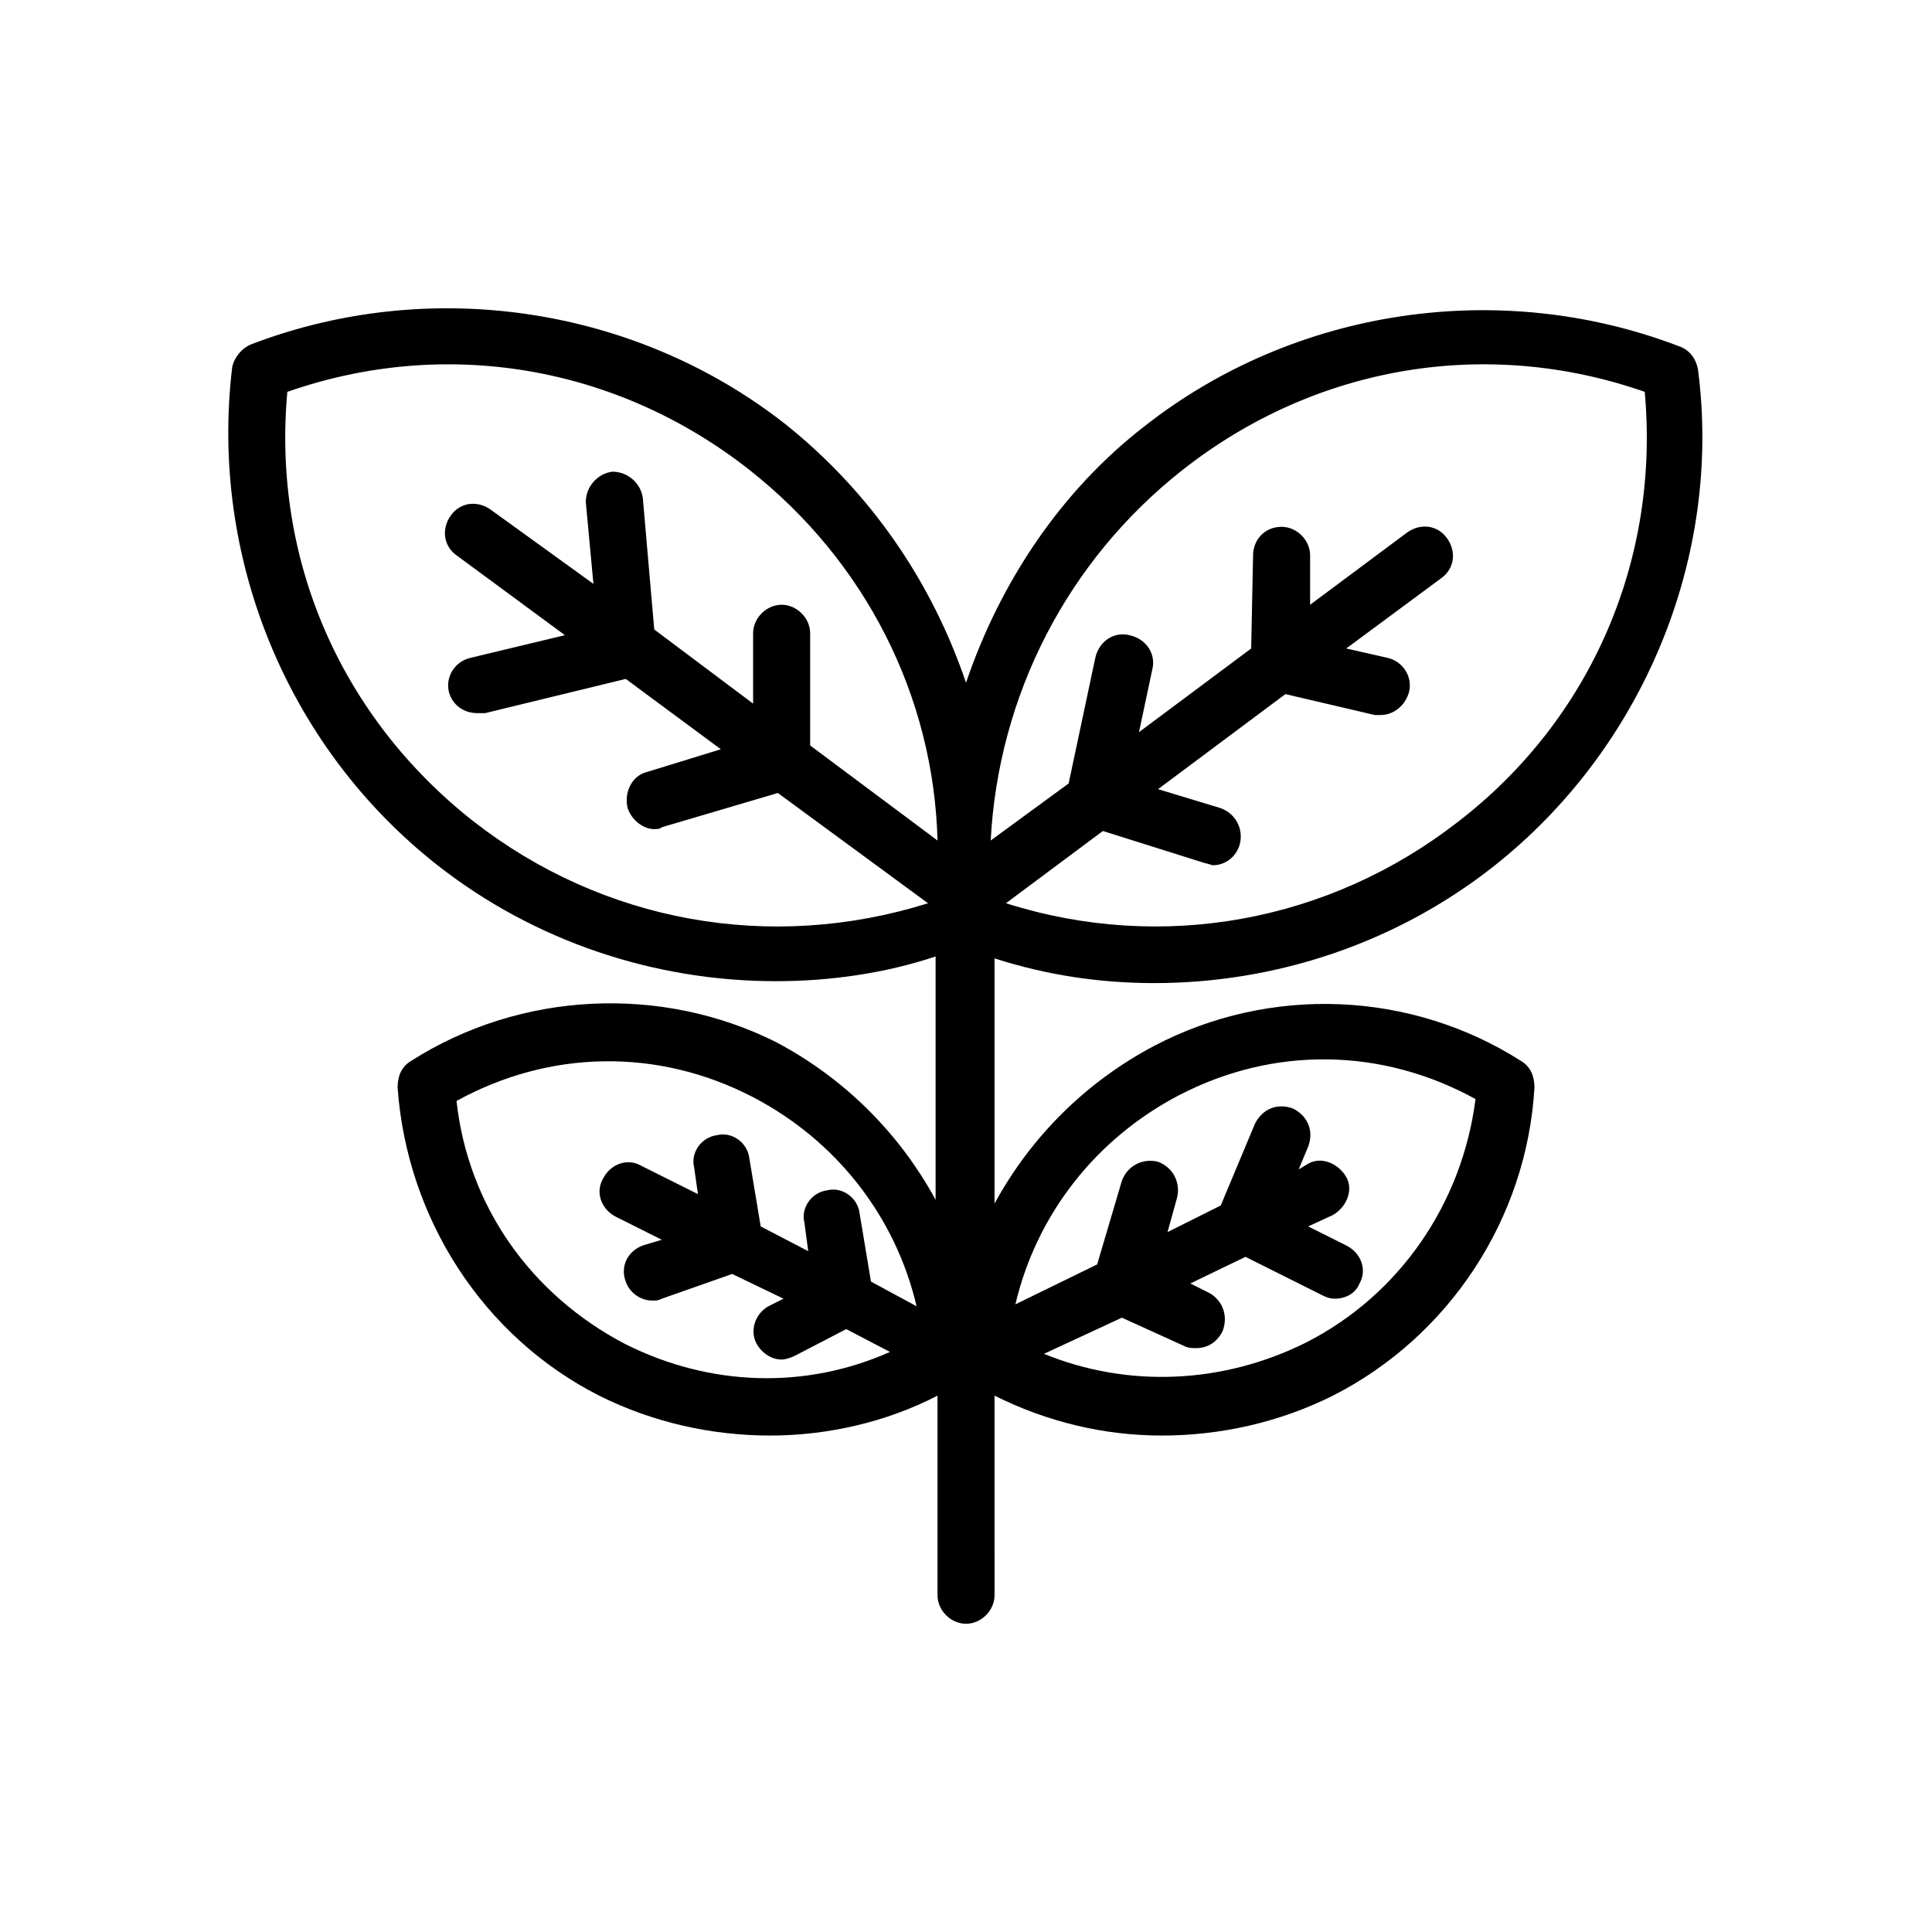 <?xml version="1.0" encoding="UTF-8"?>
<!-- Uploaded to: SVG Repo, www.svgrepo.com, Generator: SVG Repo Mixer Tools -->
<svg fill="#000000" width="800px" height="800px" version="1.1" viewBox="144 144 512 512" xmlns="http://www.w3.org/2000/svg">
 <path d="m449.88 404.53c32.242 0 63.984-10.578 89.68-30.73 39.801-31.234 60.961-82.121 54.41-132-0.504-2.519-2.016-5.039-5.039-6.047-47.359-18.137-101.77-10.078-141.57 21.16-22.168 17.133-38.289 41.316-47.355 68.016-9.07-26.703-25.191-50.383-47.863-68.52-39.801-31.234-94.211-39.297-141.57-21.16-2.519 1.008-4.535 3.527-5.039 6.047-6.047 50.383 14.609 100.76 54.41 132 25.695 20.152 57.434 30.73 89.68 30.73 14.105 0 28.719-2.016 42.32-6.551v64.488c-9.574-17.633-24.184-32.242-42.32-41.816-30.227-15.113-67.512-13.602-96.73 5.039-2.519 1.512-3.527 4.031-3.527 7.055 2.519 34.762 22.672 66 53.402 81.617 14.105 7.055 29.727 10.578 45.344 10.578 15.113 0 30.73-3.527 44.336-10.578v52.898c0 4.031 3.527 7.559 7.559 7.559s7.559-3.527 7.559-7.559l-0.004-52.898c14.105 7.055 29.223 10.578 44.336 10.578 15.617 0 31.234-3.527 45.344-10.578 30.73-15.617 51.387-46.855 53.402-81.617 0-3.023-1.008-5.543-3.527-7.055-29.219-18.641-66.5-20.152-97.234-4.027-18.137 9.574-32.746 24.184-42.32 41.816v-64.992c14.109 4.531 28.215 6.547 42.32 6.547zm7.559-136.03c35.266-27.711 80.609-35.266 122.43-20.656 4.031 44.336-14.105 86.656-49.375 113.86-34.258 26.703-78.594 34.762-119.91 21.664l25.695-19.145 27.207 8.566c0.504 0 1.512 0.504 2.016 0.504 3.023 0 6.047-2.016 7.055-5.543 1.008-4.031-1.008-8.062-5.039-9.574l-16.625-5.039 33.754-25.191 23.68 5.543h1.512c3.527 0 6.551-2.519 7.559-6.047 1.008-4.031-1.512-8.062-5.543-9.07l-11.082-2.519 25.191-18.641c3.527-2.519 4.031-7.055 1.512-10.578-2.519-3.527-7.055-4.031-10.578-1.512l-25.703 19.148v-13.098c0-4.031-3.527-7.559-7.559-7.559-4.535 0-7.559 3.527-7.559 7.559l-0.504 24.688-29.727 22.168 3.527-16.625c1.008-4.031-1.512-8.062-6.047-9.07-4.031-1.008-8.062 1.512-9.07 6.047l-7.055 33.25-20.656 15.113c2.023-38.289 20.16-74.059 50.895-98.242zm-187.92 93.207c-35.266-27.711-53.402-69.527-49.375-113.86 41.816-14.609 87.16-7.055 122.43 20.656 30.73 24.184 48.871 59.953 49.879 98.242l-33.754-25.191v-29.727c0-4.031-3.527-7.559-7.559-7.559s-7.559 3.527-7.559 7.559v18.641l-26.199-19.648-3.019-34.762c-0.504-4.031-4.031-7.055-8.062-7.055-4.031 0.504-7.055 4.031-7.055 8.062l2.016 21.664-27.203-19.648c-3.527-2.519-8.062-2.016-10.578 1.512-2.519 3.527-2.016 8.062 1.512 10.578l28.719 21.16-25.191 6.047c-4.031 1.008-6.551 5.039-5.543 9.07 1.008 3.527 4.031 5.543 7.559 5.543h2.016l37.281-9.07 25.191 18.641-19.648 6.047c-4.031 1.008-6.047 5.543-5.039 9.574 1.008 3.023 4.031 5.543 7.055 5.543 0.504 0 1.512 0 2.016-0.504l30.73-9.07 39.801 29.223c-41.82 13.094-86.156 5.031-120.41-21.668zm40.305 138.55c-25.191-13.098-41.816-36.777-44.84-64.488 24.688-13.602 53.402-14.105 78.594-1.008 22.168 11.586 37.785 31.738 43.328 55.418l-12.09-6.547-3.023-18.141c-0.504-4.031-4.535-7.055-8.566-6.047-4.031 0.504-7.055 4.535-6.047 8.566l1.008 7.559-12.594-6.551-3.023-18.137c-0.504-4.031-4.535-7.055-8.566-6.047-4.031 0.504-7.055 4.535-6.047 8.566l1.008 7.055-15.113-7.559c-3.527-2.016-8.062-0.504-10.078 3.527-2.016 3.527-0.504 8.062 3.527 10.078l12.09 6.047-5.031 1.508c-4.031 1.512-6.047 5.543-4.535 9.574 1.008 3.023 4.031 5.039 7.055 5.039 1.008 0 1.512 0 2.519-0.504l18.641-6.551 13.602 6.551-4.031 2.016c-3.527 2.016-5.039 6.551-3.023 10.078 1.512 2.519 4.031 4.031 6.551 4.031 1.008 0 2.519-0.504 3.527-1.008l13.602-7.055 11.586 6.047c-22.668 10.07-47.859 9.062-70.027-2.019zm146.61-66c25.191-13.098 53.906-12.594 78.594 1.008-3.527 27.711-20.152 51.891-44.84 64.488-22.168 11.082-47.359 12.09-69.527 3.023l20.656-9.574 16.625 7.559c1.008 0.504 2.016 0.504 3.023 0.504 3.023 0 5.543-1.512 7.055-4.535 1.512-4.031 0-8.062-3.527-10.078l-5.039-2.519 14.609-7.055 20.152 10.078c1.008 0.504 2.016 1.008 3.527 1.008 3.023 0 5.543-1.512 6.551-4.031 2.016-3.527 0.504-8.062-3.527-10.078l-10.078-5.039 6.551-3.023c3.527-2.016 5.543-6.551 3.527-10.078-2.016-3.527-6.551-5.543-10.078-3.527l-2.519 1.512 2.519-6.047c1.512-4.031 0-8.062-4.031-10.078-4.031-1.512-8.062 0-10.078 4.031l-9.07 21.664-14.105 7.055 2.519-9.07c1.008-4.031-1.008-8.062-5.039-9.574-4.031-1.008-8.062 1.008-9.574 5.039l-6.551 22.168-21.664 10.578c5.555-23.668 21.172-43.82 43.34-55.406z"/>
</svg>